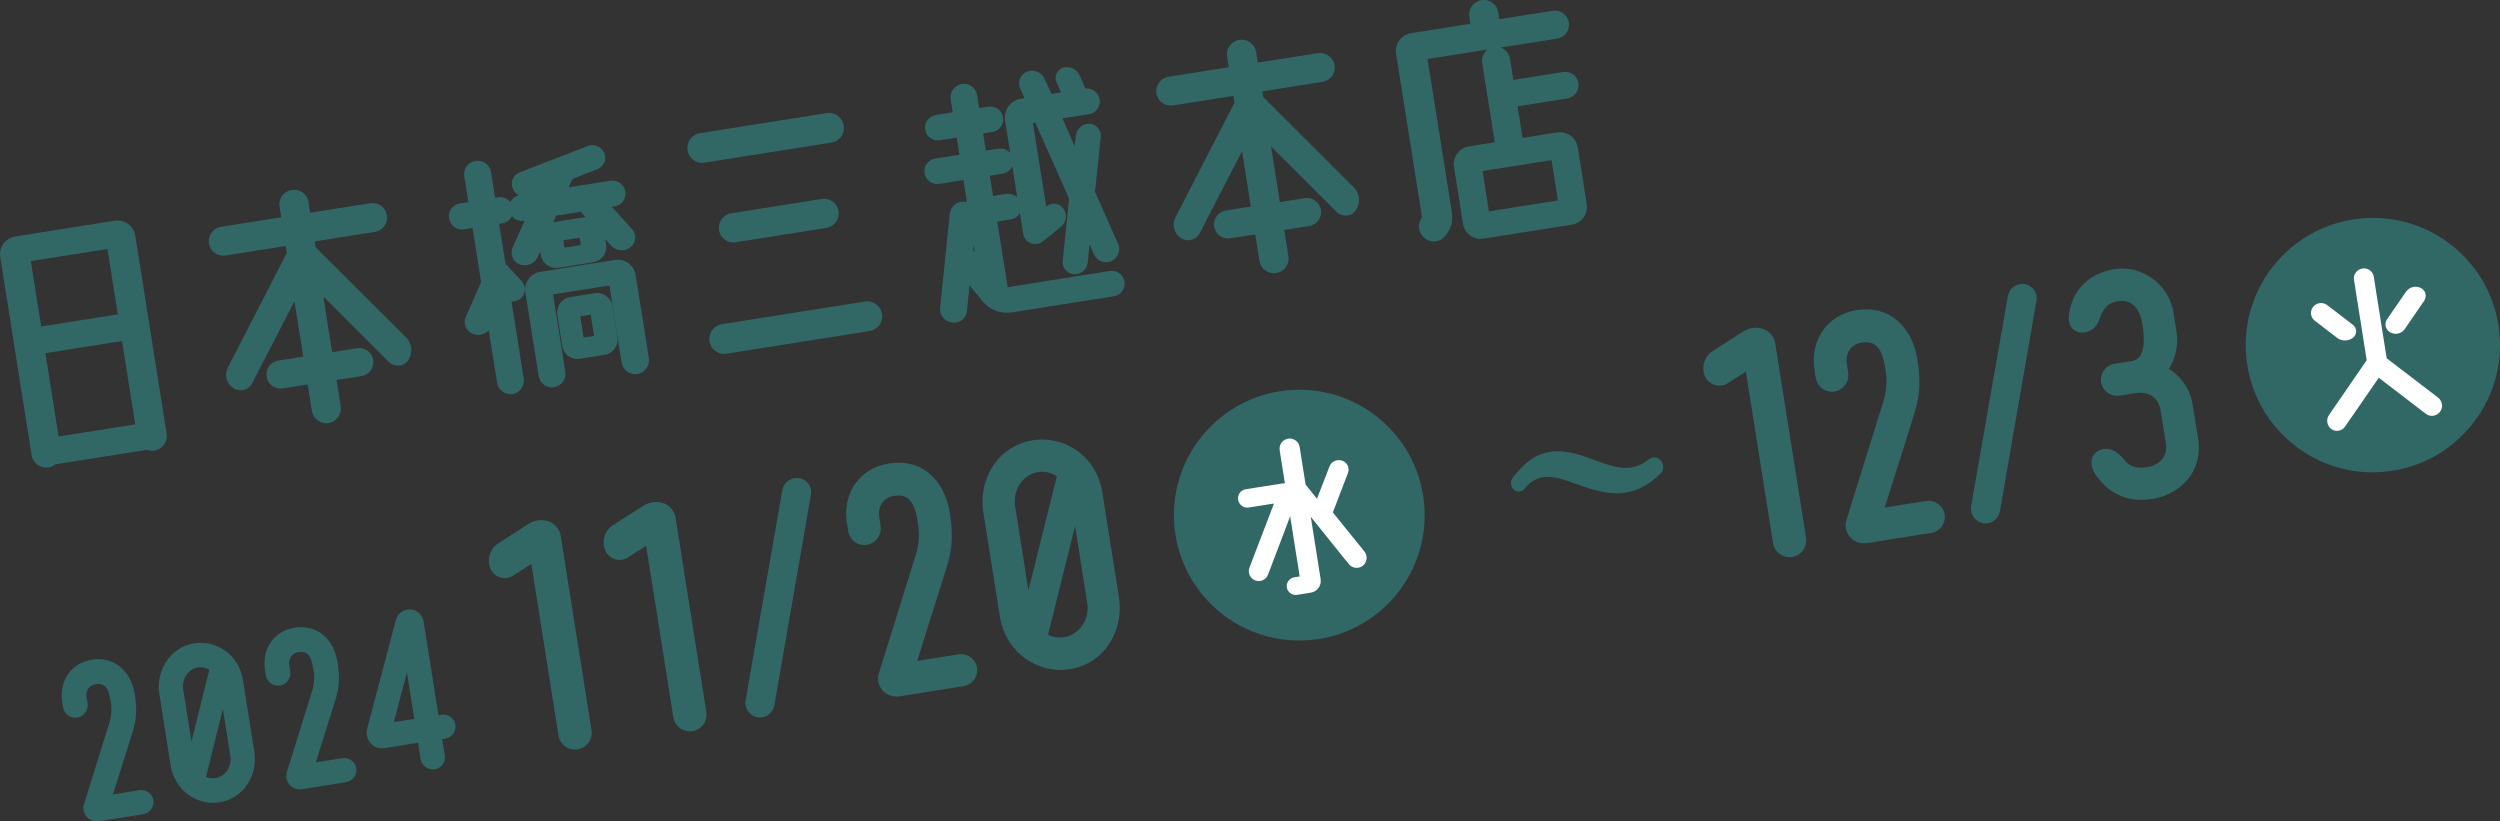 <?xml version="1.0" encoding="UTF-8"?>
<svg id="_レイヤー_2" data-name="レイヤー 2" xmlns="http://www.w3.org/2000/svg" width="350.34" height="115.12" viewBox="0 0 350.34 115.12">
  <rect x="0" y="0" width="350.34" height="115.12" fill="#333333" stroke="none"/>
  <defs>
    <style>
      .cls-1 {
        fill: #316866;
      }

      .cls-1, .cls-2 {
        stroke-width: 0px;
      }

      .cls-2 {
        fill: #fff;
      }
    </style>
  </defs>
  <g id="_本文" data-name="本文">
    <g>
      <g>
        <g>
          <g>
            <path class="cls-1" d="m76.63,73.5c.76.26,1.33.89,1.45,1.63l4.32,27.27c.16.99-.54,1.95-1.53,2.11-.99.16-1.95-.54-2.11-1.53l-3.93-24.79-3.15,2.02c-.88.61-2.04.24-2.48-.71-.47-1.07-.07-2.32.89-2.94l4.31-2.76c.66-.4,1.48-.53,2.24-.31Z"/>
            <path class="cls-1" d="m80.58,105.04c-1.13,0-2.13-.82-2.31-1.97l-3.81-24.04-2.51,1.61c-.51.35-1.16.46-1.77.3-.63-.17-1.16-.61-1.44-1.22-.56-1.29-.1-2.82,1.07-3.57l4.31-2.76c.81-.49,1.77-.63,2.65-.37h.02c.95.33,1.63,1.11,1.78,2.04l4.32,27.27c.1.61-.05,1.23-.42,1.74-.37.51-.91.84-1.52.94-.12.02-.25.03-.37.03Zm-5.37-27.68l4.05,25.55c.11.72.81,1.23,1.53,1.11.35-.06.66-.25.87-.54.21-.29.3-.65.25-.99l-4.32-27.27c-.09-.55-.52-1.03-1.1-1.24-.6-.17-1.28-.07-1.83.26l-4.3,2.75c-.76.49-1.06,1.49-.7,2.32.15.32.44.57.79.66.33.09.67.03.95-.17l3.81-2.45Z"/>
          </g>
          <g>
            <path class="cls-1" d="m92.72,70.95c.76.26,1.33.89,1.45,1.63l4.32,27.27c.16.99-.54,1.95-1.53,2.11-.99.16-1.95-.54-2.11-1.53l-3.93-24.79-3.15,2.02c-.88.61-2.04.24-2.48-.71-.46-1.07-.07-2.32.89-2.94l4.31-2.76c.66-.4,1.48-.53,2.24-.31Z"/>
            <path class="cls-1" d="m96.67,102.49c-1.13,0-2.13-.82-2.31-1.97l-3.81-24.04-2.51,1.61c-.51.35-1.16.46-1.77.3-.63-.17-1.16-.61-1.44-1.22-.56-1.29-.1-2.82,1.07-3.57l4.31-2.76c.79-.49,1.78-.62,2.65-.37h.02c.95.33,1.63,1.11,1.78,2.04l4.32,27.27c.1.61-.05,1.23-.42,1.74-.37.51-.91.84-1.52.94-.12.02-.25.03-.37.03Zm-5.37-27.68l4.05,25.55c.11.72.83,1.23,1.53,1.11.35-.06.66-.25.87-.54s.3-.65.24-.99l-4.32-27.27c-.09-.55-.52-1.03-1.1-1.24-.6-.17-1.28-.07-1.83.26l-4.3,2.75c-.76.49-1.06,1.49-.7,2.32.15.32.44.57.79.66.33.09.67.03.95-.17l3.81-2.45Z"/>
          </g>
          <g>
            <path class="cls-1" d="m108.02,98.77c-.17.83-.97,1.38-1.79,1.26-.83-.16-1.38-.97-1.26-1.79l5.16-29.5c.17-.83.93-1.38,1.79-1.26.83.16,1.38.97,1.22,1.8l-5.12,29.49Z"/>
            <path class="cls-1" d="m106.47,100.55c-.1,0-.21,0-.31-.02-1.12-.22-1.84-1.26-1.68-2.36l5.16-29.51c.22-1.11,1.22-1.82,2.35-1.67.56.11,1.02.42,1.33.86.31.45.42.99.31,1.53l-5.12,29.49c-.2.99-1.06,1.68-2.04,1.68Zm5.2-32.58c-.51,0-.95.35-1.05.88l-5.15,29.48c-.08.55.3,1.1.86,1.22.52.08,1.09-.3,1.2-.86l5.11-29.48c.05-.28,0-.55-.16-.78-.16-.23-.39-.39-.67-.44-.05,0-.1-.01-.15-.01Z"/>
          </g>
          <g>
            <path class="cls-1" d="m129.07,72.82c-.55-3.77-2.42-4.06-3.83-3.84-1.36.22-2.88,1.35-2.51,3.7l.17,1.07c.16.99-.5,1.9-1.49,2.1-.99.16-1.91-.54-2.06-1.54l-.17-1.07c-.63-4.01,1.74-7.22,5.46-7.81,4.42-.7,7.31,2.27,7.98,6.53.67,4.26-.1,6.07-.47,7.49l-4.34,13.78,6.57-1.04c.95-.15,1.85.47,2.04,1.41.16.99-.5,1.9-1.5,2.06l-9.01,1.43c-1.53.24-2.73-1.18-2.28-2.6l5.11-16.4c.82-2.59.45-4.35.31-5.26Z"/>
            <path class="cls-1" d="m125.59,97.61c-.74,0-1.44-.31-1.93-.88-.57-.67-.76-1.56-.49-2.4l5.11-16.4c.74-2.32.48-3.91.32-4.86l-.03-.17c-.23-1.53-.69-2.57-1.38-3.08-.48-.35-1.09-.46-1.87-.34-1.16.18-2.41,1.11-2.09,3.13l.17,1.07c.2,1.24-.63,2.42-1.88,2.67-1.27.2-2.46-.67-2.66-1.95l-.17-1.07c-.67-4.21,1.8-7.74,5.87-8.38,2.25-.36,4.26.17,5.8,1.52,1.44,1.26,2.39,3.13,2.75,5.42.61,3.86.07,5.78-.33,7.18-.05.18-.1.35-.14.51l-4.11,13.03,5.77-.91c1.22-.2,2.37.6,2.61,1.81.2,1.29-.63,2.45-1.91,2.65l-9.01,1.43c-.14.02-.28.03-.42.03Zm3.98-24.87l.03.16c.16.97.45,2.77-.35,5.32l-5.11,16.4c-.16.51-.05,1.05.29,1.45.36.41.87.6,1.43.51l9.01-1.43c.72-.11,1.19-.77,1.08-1.49-.13-.66-.78-1.11-1.47-1l-7.37,1.17,4.58-14.55c.04-.15.09-.32.14-.51.37-1.31.89-3.11.31-6.75-.33-2.06-1.16-3.73-2.42-4.83-1.32-1.15-3.04-1.6-4.99-1.29-3.5.55-5.62,3.6-5.04,7.24l.17,1.07c.12.73.79,1.23,1.49,1.12.71-.14,1.19-.82,1.07-1.53l-.17-1.07c-.4-2.55,1.23-4.01,2.92-4.27,1.06-.17,1.91,0,2.62.52.92.67,1.52,1.93,1.78,3.74Z"/>
          </g>
          <g>
            <path class="cls-1" d="m144.84,62.19c4.05-.64,8.38,2.06,9.15,6.94l2.33,14.71c.67,4.26-1.88,8.73-6.55,9.47-4.05.64-8.38-2.1-9.15-6.98l-2.33-14.71c-.67-4.21,1.89-8.69,6.56-9.43Zm.55,3.47c-2.4.38-4.05,2.8-3.63,5.4l2.25,14.17,4.66-18.7c-.92-.7-2.08-1.07-3.27-.88Zm3.82,24.13c2.4-.38,4.05-2.8,3.63-5.4l-2.09-13.18-4.48,17.99c.89.54,1.9.76,2.93.59Z"/>
            <path class="cls-1" d="m148.65,93.89c-3.73,0-7.76-2.63-8.53-7.49l-2.33-14.71c-.35-2.2.14-4.52,1.35-6.37,1.29-1.97,3.29-3.26,5.62-3.63h0c4.11-.65,8.86,1.92,9.72,7.35l2.33,14.71c.68,4.29-1.74,9.21-6.96,10.04-.39.06-.79.09-1.2.09Zm-3.73-31.21h0c-2.05.32-3.8,1.46-4.94,3.19-1.07,1.64-1.51,3.7-1.2,5.66l2.33,14.71c.76,4.78,5.05,7.12,8.58,6.56,4.61-.73,6.73-5.1,6.13-8.9l-2.33-14.71c-.76-4.81-4.95-7.1-8.58-6.52Zm3.63,27.66c-.87,0-1.73-.24-2.52-.72l-.32-.19,5.16-20.74,2.47,15.61c.45,2.87-1.36,5.55-4.05,5.98h0c-.25.04-.5.06-.75.06Zm-1.69-1.4c.72.35,1.5.48,2.28.35,2.14-.34,3.59-2.51,3.22-4.83l-1.7-10.75-3.79,15.23Zm-2.97-1.2l-2.63-16.6c-.22-1.38.08-2.76.84-3.89.77-1.14,1.91-1.88,3.21-2.08,1.27-.2,2.57.15,3.66.98l.26.2-5.34,21.4Zm1.58-21.59c-1.02.16-1.92.75-2.53,1.65-.62.92-.86,2.05-.68,3.18l1.86,11.75,3.99-15.98c-.81-.53-1.73-.74-2.63-.6h0Z"/>
          </g>
        </g>
        <g>
          <circle class="cls-1" cx="182.08" cy="72.19" r="17.57"/>
          <g>
            <path class="cls-2" d="m191,77.45c.38.5.3,1.21-.2,1.62-.47.4-1.21.33-1.61-.17l-5.92-7.36,1.53,9.66c.12.76-.41,1.49-1.17,1.61l-1.94.31c-.52.08-1.04-.29-1.13-.84-.08-.52.29-1.04.82-1.12l1.02-.16-1.52-9.61-3.45,9.08c-.23.57-.88.86-1.48.64-.57-.23-.86-.88-.64-1.48l3.59-9.37-3.98.63c-.58.09-1.1-.31-1.18-.86-.09-.58.28-1.12.85-1.21l5.13-.81c.21-.03.43-.01.62.04l-.79-4.97c-.1-.65.34-1.23.97-1.33.63-.1,1.23.32,1.33.97l.85,5.34,1.9,2.36,1.88-4.89c.2-.6.85-.91,1.47-.72.57.18.88.8.67,1.37l-2.1,5.51c-.04.06-.06.12-.08.17l4.54,5.61Z"/>
            <path class="cls-2" d="m181.55,83.37c-.6,0-1.12-.44-1.22-1.06-.05-.32.03-.64.23-.91.2-.27.48-.45.8-.5l.77-.12-1.33-8.43-3.11,8.2c-.29.72-1.08,1.06-1.81.78-.71-.29-1.06-1.08-.78-1.8l3.43-8.97-3.55.56c-.35.05-.68-.03-.96-.24-.27-.2-.45-.5-.51-.83-.11-.73.35-1.38,1.06-1.49l5.13-.81c.12-.02.24-.02.36-.02l-.73-4.64c-.12-.77.41-1.5,1.18-1.62.37-.06.74.03,1.05.25.31.22.51.55.57.93l.84,5.27,1.59,1.97,1.73-4.48c.24-.72,1.03-1.1,1.78-.86.34.11.62.35.78.67.16.32.18.69.06,1.03l-2.13,5.56,4.45,5.5c.46.62.35,1.48-.24,1.96-.28.23-.64.34-1.01.3-.38-.04-.72-.22-.96-.52l-5.33-6.62,1.38,8.73c.14.9-.47,1.75-1.38,1.89l-1.94.31c-.06.01-.13.01-.19.01Zm-.56-12.96l1.71,10.78-1.27.2c-.18.03-.36.14-.47.3-.12.16-.17.35-.14.54.06.41.46.7.84.63l1.94-.31c.62-.1,1.06-.7.96-1.32l-1.68-10.59,6.5,8.09c.15.19.37.31.62.33.24.02.47-.05.64-.19.39-.31.46-.87.16-1.27l-4.62-5.71.04-.13c.02-.06.04-.13.1-.22l2.09-5.48c.07-.21.06-.43-.04-.63-.1-.2-.27-.35-.48-.41-.49-.16-1,.09-1.16.56l-2.04,5.3-2.22-2.74-.86-5.41c-.04-.25-.17-.46-.37-.6-.2-.14-.44-.2-.68-.16-.51.08-.84.54-.76,1.05l.85,5.35-.37-.09c-.18-.05-.36-.06-.52-.03l-5.13.81c-.43.07-.72.47-.65.92.03.2.14.38.31.51.17.13.38.18.59.14l4.41-.7-3.74,9.77c-.18.47.04.98.5,1.16.46.18.97-.04,1.16-.5l3.78-9.95Z"/>
          </g>
        </g>
        <g>
          <g>
            <circle class="cls-1" cx="332.52" cy="48.37" r="17.57"/>
            <path class="cls-1" d="m332.48,66.19c-3.73,0-7.36-1.17-10.43-3.41-3.85-2.8-6.38-6.93-7.12-11.63-.75-4.7.39-9.41,3.18-13.26,2.8-3.85,6.93-6.38,11.63-7.13,4.7-.74,9.41.39,13.26,3.18,3.85,2.8,6.38,6.93,7.12,11.63,1.54,9.7-5.11,18.85-14.81,20.39-.94.15-1.89.22-2.83.22Zm.08-35.14c-.91,0-1.83.07-2.75.22-4.57.72-8.58,3.18-11.3,6.93-2.72,3.74-3.82,8.32-3.09,12.89.72,4.57,3.18,8.58,6.92,11.3,3.74,2.72,8.32,3.82,12.89,3.09,9.43-1.49,15.89-10.38,14.4-19.81-.72-4.57-3.18-8.58-6.92-11.3-2.99-2.17-6.52-3.31-10.14-3.31Z"/>
          </g>
          <g>
            <path class="cls-2" d="m329.58,47.15c-.58.41-1.35.43-1.9,0l-3.12-2.4c-.52-.37-.6-1.11-.2-1.61.4-.49,1.12-.58,1.63-.18l3.57,2.73c.49.38.49,1.08.01,1.45Zm2.81-8.33l1.82,11.52,7.27,5.56c.52.4.64,1.13.24,1.65-.4.52-1.13.64-1.63.23l-6.81-5.2-4.89,7.08c-.35.51-1.06.62-1.54.27-.52-.37-.63-1.11-.28-1.62l5.34-7.77-1.8-11.36c-.1-.63.34-1.21.97-1.31.63-.1,1.21.32,1.3.95Zm7.11,3.22l-2.68,3.91c-.37.54-1.12.74-1.7.43-.56-.29-.75-.98-.4-1.49l2.66-3.86c.4-.55,1.11-.77,1.72-.46.58.26.77.95.39,1.47Z"/>
            <path class="cls-2" d="m327.49,60.38c-.28,0-.56-.09-.78-.25-.62-.45-.77-1.33-.34-1.96l5.29-7.69-1.78-11.26c-.06-.37.03-.74.26-1.04.22-.3.55-.49.92-.55.78-.12,1.47.39,1.59,1.16l1.81,11.42,7.19,5.5c.63.49.76,1.39.28,2-.24.31-.6.52-.99.56-.37.04-.72-.06-1-.29l-6.59-5.04-4.74,6.86c-.21.3-.52.5-.88.56-.08.01-.15.02-.23.02Zm3.78-22.28s-.1,0-.15.01c-.24.04-.45.17-.6.36-.14.19-.2.43-.17.66l1.81,11.46-5.4,7.85c-.28.4-.17.99.22,1.27.18.13.42.18.63.14.23-.04.42-.16.55-.35l5.04-7.3,7.02,5.36c.18.15.41.21.63.19.25-.03.49-.16.65-.37.31-.41.23-.98-.19-1.3l-7.35-5.62-1.84-11.62c-.07-.44-.44-.75-.87-.75Zm-2.67,9.61c-.39,0-.77-.12-1.08-.36l-3.12-2.4c-.3-.22-.49-.54-.54-.92-.05-.37.06-.75.3-1.04.49-.6,1.36-.7,1.98-.22l3.57,2.73c.3.23.47.57.47.93s-.17.69-.45.91h0c-.34.25-.73.37-1.12.37Zm-3.35-4.75c-.26,0-.52.12-.71.34-.15.19-.22.42-.19.66.03.24.15.44.34.58l3.12,2.41c.45.35,1.11.34,1.6,0,.16-.13.25-.31.25-.51s-.1-.4-.27-.54l-3.57-2.73c-.18-.14-.38-.2-.58-.2Zm10.46,3.81c-.24,0-.49-.06-.71-.17-.33-.17-.58-.48-.67-.84-.09-.35-.02-.72.18-1.02l2.66-3.86c.49-.67,1.34-.89,2.04-.54.34.15.59.44.68.8.09.35.02.73-.2,1.04l-2.68,3.91c-.3.44-.8.69-1.31.69Zm2.81-6.09c-.36,0-.71.18-.94.49l-2.66,3.85c-.12.18-.16.4-.11.61.06.22.21.41.41.52.47.25,1.08.1,1.38-.35l2.68-3.92c.13-.18.18-.41.12-.62-.06-.21-.21-.38-.41-.47-.15-.08-.32-.11-.48-.11Z"/>
          </g>
        </g>
        <g>
          <g>
            <path class="cls-1" d="m246.83,46.54c.76.26,1.33.89,1.45,1.63l4.32,27.27c.16.99-.54,1.95-1.53,2.11-.99.16-1.95-.54-2.11-1.53l-3.93-24.79-3.15,2.02c-.88.61-2.04.24-2.48-.71-.47-1.07-.07-2.32.89-2.94l4.31-2.76c.66-.4,1.48-.53,2.24-.31Z"/>
            <path class="cls-1" d="m250.78,78.08c-1.13,0-2.13-.82-2.31-1.97l-3.81-24.04-2.51,1.61c-.51.35-1.16.46-1.77.3-.63-.17-1.16-.61-1.44-1.22-.56-1.29-.1-2.82,1.07-3.57l4.31-2.76c.81-.49,1.77-.63,2.65-.37h.02c.95.33,1.63,1.11,1.78,2.04l4.32,27.27c.1.61-.05,1.23-.42,1.74-.37.51-.91.84-1.52.94-.12.02-.25.03-.37.03Zm-5.37-27.68l4.05,25.55c.11.72.81,1.23,1.53,1.11.35-.06.66-.25.87-.54.21-.29.3-.65.25-.99l-4.32-27.27c-.09-.55-.52-1.03-1.1-1.24-.6-.17-1.28-.07-1.83.26l-4.3,2.75c-.76.49-1.06,1.49-.7,2.32.15.32.44.57.79.66.33.09.67.03.95-.17l3.81-2.45Z"/>
          </g>
          <g>
            <path class="cls-1" d="m264.65,51.34c-.55-3.77-2.42-4.06-3.83-3.84-1.36.22-2.88,1.35-2.51,3.7l.17,1.07c.16.99-.5,1.9-1.49,2.1-.99.16-1.91-.54-2.07-1.54l-.17-1.07c-.63-4.01,1.74-7.22,5.46-7.81,4.42-.7,7.31,2.27,7.98,6.53s-.1,6.07-.47,7.49l-4.34,13.78,6.57-1.04c.95-.15,1.85.47,2.05,1.41.16.99-.5,1.9-1.5,2.06l-9.01,1.43c-1.53.24-2.73-1.18-2.28-2.6l5.11-16.4c.82-2.59.45-4.35.31-5.26Z"/>
            <path class="cls-1" d="m261.17,76.13c-.74,0-1.44-.31-1.92-.88-.57-.67-.76-1.56-.49-2.4l5.11-16.4c.74-2.32.48-3.91.32-4.86l-.03-.17c-.23-1.53-.69-2.57-1.38-3.08-.48-.35-1.09-.46-1.87-.34-1.16.18-2.41,1.11-2.09,3.13l.17,1.07c.2,1.24-.63,2.42-1.88,2.67-1.27.2-2.46-.67-2.66-1.95l-.17-1.07c-.32-2.05.09-4.02,1.18-5.56,1.08-1.51,2.74-2.52,4.69-2.83,2.25-.36,4.25.17,5.8,1.52,1.44,1.26,2.39,3.13,2.75,5.42.61,3.86.06,5.78-.33,7.18-.05.18-.1.35-.14.51l-4.11,13.03,5.77-.91c1.22-.19,2.37.6,2.62,1.81.1.63-.04,1.24-.4,1.74-.36.49-.89.82-1.51.92l-9.01,1.43c-.14.02-.28.03-.42.03Zm3.98-24.87l.03.16c.16.97.45,2.77-.35,5.32l-5.11,16.4c-.16.51-.05,1.05.29,1.45.36.41.88.6,1.43.51l9.01-1.43c.35-.06.65-.24.85-.52.2-.28.28-.62.23-.97-.13-.66-.78-1.11-1.47-1l-7.37,1.17,4.58-14.55c.04-.15.09-.32.14-.51.37-1.31.88-3.11.31-6.75-.33-2.06-1.16-3.73-2.42-4.83-1.32-1.15-3.04-1.6-4.99-1.29-1.68.27-3.11,1.13-4.03,2.42-.93,1.32-1.29,3.03-1.01,4.82l.17,1.07c.12.73.79,1.23,1.49,1.12.71-.14,1.19-.82,1.07-1.53l-.17-1.07c-.4-2.55,1.23-4.01,2.92-4.27,1.06-.17,1.91,0,2.62.52.92.67,1.52,1.93,1.78,3.74Z"/>
          </g>
          <g>
            <path class="cls-1" d="m279.77,71.57c-.17.83-.97,1.38-1.79,1.26-.83-.16-1.38-.97-1.26-1.79l5.16-29.49c.17-.83.93-1.38,1.79-1.26.83.16,1.38.97,1.22,1.8l-5.11,29.49Z"/>
            <path class="cls-1" d="m278.21,73.35c-.1,0-.21,0-.31-.02-1.12-.22-1.84-1.26-1.68-2.36l5.16-29.51c.22-1.11,1.23-1.82,2.35-1.67,1.13.22,1.86,1.29,1.64,2.39l-5.11,29.49c-.2.99-1.06,1.68-2.04,1.68Zm5.2-32.58c-.51,0-.95.35-1.05.88l-5.15,29.48c-.08.55.3,1.1.86,1.22.54.08,1.09-.3,1.2-.86l5.11-29.48c.11-.57-.26-1.11-.82-1.22-.05,0-.1-.01-.15-.01Z"/>
          </g>
          <g>
            <path class="cls-1" d="m301.54,69.43c-4.79.76-6.91-2.42-7.45-3.14-.5-.73-.93-2.14.25-2.71,1.38-.64,2.41.51,3.04,1.3.47.56,1.45,1.42,3.56,1.09,2.11-.33,3.38-1.89,3.08-3.83l-.77-4.83c-.14-.87-1.05-3.18-4.07-2.7l-2.23.35c-.95.15-1.86-.51-2.01-1.46-.15-.95.51-1.86,1.46-2.01l2.4-.38c2.52-.4,2.24-3.79,1.94-5.69-.39-2.44-1.7-4.05-4.06-3.68-1.69.27-2.41,1.36-2.91,2.79-.49,1.43-1.52,1.64-2.12,1.61-.34-.03-1.41-.33-1.22-1.84.39-3.45,2.8-5.57,6.03-6.08,3.18-.5,7,1.69,7.64,5.7l.43,2.69c.37,2.31-.5,4.32-1.33,5.25,1.15.54,3.15,2.21,3.57,4.9l.77,4.83c.75,4.71-2.82,7.35-6,7.85Z"/>
            <path class="cls-1" d="m300.1,70.05c-2.56,0-4.69-1.13-6.33-3.37l-.07-.09c-.41-.6-.76-1.51-.54-2.32.13-.5.47-.9.97-1.14,1.82-.85,3.15.81,3.65,1.43.69.83,1.71,1.13,3.09.91,1.85-.29,2.92-1.6,2.66-3.26l-.77-4.83c-.02-.11-.47-2.77-3.5-2.29l-2.23.35c-.59.09-1.19-.05-1.68-.41-.49-.36-.81-.88-.91-1.47-.19-1.23.65-2.39,1.88-2.58l2.4-.38c.56-.09,1.34-.38,1.61-1.88.15-.83.12-1.89-.09-3.24-.18-1.15-.58-2.06-1.15-2.62-.59-.58-1.37-.8-2.34-.65-1.46.23-2.06,1.15-2.51,2.46-.65,1.9-2.17,1.97-2.62,1.94-.39-.03-.93-.23-1.29-.68-.35-.44-.49-1.02-.4-1.72.39-3.5,2.8-5.94,6.44-6.51,3.41-.54,7.52,1.79,8.21,6.11l.43,2.69c.32,2.05-.26,3.97-1.07,5.17,1.23.77,2.91,2.42,3.32,4.98l.77,4.84c.75,4.75-2.66,7.83-6.41,8.43h0c-.52.08-1.03.12-1.52.12Zm-4.95-6.16c-.19,0-.39.04-.6.14-.24.11-.38.27-.43.49-.12.45.12,1.08.39,1.48l.06.08c.64.87,2.59,3.53,6.89,2.85h0c2.64-.42,6.31-2.7,5.58-7.28l-.77-4.84c-.4-2.54-2.33-4.07-3.29-4.52l-.6-.28.44-.5c.62-.7,1.58-2.52,1.21-4.84l-.43-2.69c-.59-3.73-4.13-5.74-7.06-5.28-3.17.5-5.27,2.61-5.61,5.64-.05.43,0,.76.19.98.22.27.57.31.58.31.51.03,1.22-.17,1.6-1.27.47-1.36,1.22-2.79,3.3-3.12,1.27-.2,2.38.12,3.2.92.73.72,1.21,1.79,1.43,3.17.23,1.46.26,2.63.09,3.57-.36,1.96-1.52,2.54-2.44,2.68l-2.4.38c-.67.11-1.15.77-1.04,1.44.05.33.23.62.5.82.28.2.61.28.93.23l2.23-.35c3.19-.51,4.44,1.82,4.64,3.12l.77,4.84c.35,2.21-1.09,4.02-3.49,4.41-1.73.27-3.09-.15-4.02-1.26-.63-.78-1.2-1.31-1.85-1.31Z"/>
          </g>
        </g>
        <g>
          <path class="cls-1" d="m222.52,64.4c2.68.89,5.79,2.6,8.71.15.41-.32.97-.28,1.34.17.37.45.35,1.13-.06,1.49-1.65,1.62-3.23,2.33-4.76,2.58-2.15.34-4.16-.32-5.9-.89-2.91-.98-5.96-2.61-8.4.44-.29.34-.78.42-1.13.09-.35-.33-.44-.9-.16-1.29,2.32-2.99,4.74-4.86,10.37-2.74Z"/>
          <path class="cls-1" d="m226.52,69.13c-1.72,0-3.32-.52-4.76-.99-.35-.12-.7-.24-1.05-.37-2.59-.94-5.04-1.82-7.08.73-.2.23-.47.38-.75.39-.27.02-.54-.08-.74-.27-.45-.42-.54-1.15-.19-1.62,2.6-3.35,5.17-4.89,10.65-2.83.38.12.76.27,1.15.41,2.42.88,4.91,1.8,7.31-.22.55-.42,1.26-.33,1.69.2.46.56.42,1.39-.09,1.84-1.52,1.49-3.12,2.36-4.89,2.64-.43.07-.85.1-1.26.1Zm-9.65-2.81c1.31,0,2.68.49,4.02.98.35.13.69.25,1.04.37,1.73.57,3.69,1.21,5.78.88,1.66-.26,3.17-1.08,4.62-2.51.31-.28.33-.8.04-1.16-.27-.33-.67-.38-.99-.13-2.61,2.2-5.37,1.19-7.8.3-.39-.14-.77-.28-1.14-.41h0c-5.22-1.97-7.57-.58-10.08,2.66-.19.26-.13.7.13.95.11.1.22.15.37.14.15,0,.29-.09.4-.21,1.11-1.39,2.34-1.86,3.62-1.86Z"/>
        </g>
        <g>
          <g>
            <path class="cls-1" d="m15.98,98.01c-.38-2.58-1.66-2.78-2.62-2.63-.93.15-1.97.92-1.71,2.53l.12.73c.11.68-.34,1.3-1.02,1.44-.68.11-1.3-.37-1.41-1.05l-.12-.73c-.43-2.74,1.19-4.94,3.73-5.34,3.02-.48,5,1.55,5.46,4.47.46,2.91-.07,4.15-.32,5.12l-2.97,9.42,4.49-.71c.65-.1,1.27.32,1.4.97.11.68-.34,1.3-1.02,1.41l-6.16.98c-1.05.17-1.87-.81-1.56-1.78l3.5-11.21c.56-1.77.31-2.97.21-3.6Z"/>
            <path class="cls-1" d="m13.59,115.12c-.55,0-1.07-.23-1.44-.66-.43-.5-.57-1.17-.37-1.79l3.5-11.21c.49-1.55.32-2.61.22-3.25l-.02-.13c-.15-1-.45-1.68-.88-2-.3-.22-.67-.28-1.16-.21-.26.04-1.56.33-1.3,1.96l.12.73c.15.93-.47,1.82-1.41,2-.48.08-.94-.04-1.32-.32-.37-.28-.61-.68-.69-1.14l-.12-.73c-.23-1.44.07-2.83.83-3.92.76-1.07,1.94-1.78,3.31-2,3.07-.49,5.49,1.48,6.03,4.88.42,2.67.04,4-.23,4.98l-.1.35-2.73,8.67,3.69-.59c.92-.15,1.78.45,1.97,1.36.08.48-.03.94-.3,1.31-.27.37-.67.62-1.13.69l-6.16.98c-.1.02-.21.02-.31.02Zm2.88-17.19l.02.11c.11.68.31,1.93-.25,3.71l-3.5,11.21c-.09.3-.03.61.17.84.21.24.51.35.83.3l6.16-.98c.2-.03.37-.13.48-.29.11-.16.16-.35.13-.55-.07-.36-.45-.61-.83-.55l-5.29.84,3.31-10.54c.25-.88.59-2.09.21-4.55-.36-2.28-1.84-4.53-4.89-4.05-1.11.18-2.05.74-2.65,1.59-.62.87-.85,2-.66,3.18l.12.73c.03.2.14.38.3.5.16.12.35.17.54.14.4-.08.67-.45.6-.86l-.12-.73c-.29-1.85.9-2.91,2.13-3.1.75-.12,1.4.01,1.91.39.66.49,1.09,1.38,1.28,2.66Z"/>
          </g>
          <g>
            <path class="cls-1" d="m27.3,90.66c2.77-.44,5.73,1.41,6.26,4.74l1.59,10.06c.46,2.91-1.29,5.97-4.48,6.47-2.77.44-5.73-1.44-6.26-4.77l-1.59-10.06c-.46-2.88,1.29-5.94,4.48-6.45Zm.38,2.37c-1.64.26-2.77,1.92-2.48,3.7l1.54,9.69,3.19-12.79c-.63-.48-1.42-.73-2.24-.6Zm2.61,16.5c1.64-.26,2.77-1.92,2.49-3.7l-1.43-9.01-3.06,12.3c.61.37,1.3.52,2,.41Z"/>
            <path class="cls-1" d="m29.87,112.5c-1.22,0-2.45-.39-3.47-1.13-1.34-.96-2.22-2.43-2.49-4.13l-1.59-10.06c-.46-2.93,1.28-6.44,4.9-7.02h0c2.87-.46,6.22,1.35,6.83,5.16l1.59,10.06c.25,1.56-.1,3.19-.94,4.49-.91,1.39-2.31,2.3-3.95,2.56-.29.05-.58.07-.87.07Zm-2.5-21.35c-3.01.48-4.46,3.42-4.07,5.87l1.59,10.06c.23,1.43.97,2.67,2.09,3.47,1.05.76,2.36,1.08,3.6.88,1.36-.22,2.52-.97,3.27-2.11.71-1.09,1-2.47.79-3.79l-1.59-10.06c-.51-3.19-3.29-4.71-5.68-4.33h0Zm2.46,18.92c-.63,0-1.24-.17-1.81-.51l-.32-.19,3.75-15.05,1.81,11.44c.32,2.05-.98,3.96-2.9,4.27h0c-.18.03-.36.04-.53.04Zm-.97-1.2c.43.19.89.25,1.35.17,1.38-.22,2.31-1.62,2.07-3.12l-1.04-6.58-2.37,9.53Zm-2.25.06l-1.92-12.12c-.16-.98.06-1.97.6-2.78.55-.81,1.37-1.34,2.3-1.49h0c.91-.15,1.85.1,2.62.7l.26.2-3.86,15.49Zm1.14-15.4c-.66.1-1.23.48-1.63,1.06-.4.6-.56,1.33-.44,2.06l1.15,7.27,2.51-10.06c-.49-.29-1.05-.41-1.59-.32h0Z"/>
          </g>
          <g>
            <path class="cls-1" d="m44.4,93.51c-.38-2.58-1.66-2.78-2.62-2.63-.93.15-1.97.92-1.71,2.53l.12.73c.11.68-.34,1.3-1.02,1.44-.68.11-1.3-.37-1.41-1.05l-.12-.73c-.43-2.74,1.19-4.94,3.73-5.34,3.02-.48,5,1.56,5.46,4.47.46,2.91-.07,4.15-.32,5.12l-2.97,9.42,4.49-.71c.65-.1,1.27.32,1.4.97.11.68-.34,1.3-1.02,1.41l-6.16.98c-1.05.17-1.87-.81-1.56-1.78l3.5-11.21c.56-1.77.31-2.97.21-3.6Z"/>
            <path class="cls-1" d="m42.02,110.62c-.55,0-1.07-.23-1.44-.66-.43-.5-.56-1.17-.37-1.79l3.49-11.21c.49-1.56.32-2.62.21-3.25l-.02-.12c-.15-1-.45-1.68-.88-2-.3-.22-.67-.28-1.16-.21-.26.04-1.56.33-1.3,1.96l.12.73c.15.93-.47,1.82-1.41,2-.96.15-1.85-.5-2-1.46l-.12-.73c-.23-1.44.07-2.83.83-3.92.76-1.07,1.94-1.78,3.31-2,3.07-.49,5.49,1.48,6.03,4.88.42,2.67.04,4-.23,4.98l-.1.35-2.73,8.67,3.7-.59c.92-.15,1.78.45,1.97,1.36.16.98-.48,1.85-1.43,2l-6.16.98c-.1.02-.21.02-.31.02Zm2.88-17.19l.02.11c.11.68.32,1.93-.25,3.72l-3.49,11.21c-.09.3-.03.61.17.84.21.24.51.35.83.3l6.16-.98c.4-.06.67-.43.61-.84-.07-.36-.45-.61-.83-.55l-5.29.84,3.31-10.54c.25-.88.59-2.09.21-4.55-.36-2.27-1.83-4.53-4.89-4.05-1.11.18-2.05.74-2.65,1.59-.62.87-.85,2-.66,3.18l.12.73c.06.41.44.7.84.64.4-.08.67-.45.6-.86l-.12-.73c-.29-1.85.9-2.91,2.13-3.1.76-.12,1.4.01,1.91.39.66.49,1.09,1.38,1.28,2.66Z"/>
          </g>
          <g>
            <path class="cls-1" d="m63.34,101.63c.1.62-.35,1.24-1,1.35l-.93.15.44,2.8c.1.65-.35,1.27-1,1.37-.68.11-1.3-.34-1.4-.99l-.44-2.8-5.2.82c-1.19.19-2.17-.9-1.86-2.08l4.02-15.24c.42-1.57,2.67-1.46,2.92.15l2.16,13.62.93-.15c.65-.1,1.27.35,1.37,1Zm-8.83.18l4.12-.65-1.49-9.38-2.64,10.04Z"/>
            <path class="cls-1" d="m60.65,107.82c-.36,0-.71-.11-1.01-.32-.37-.27-.62-.66-.69-1.11l-.37-2.3-4.71.75c-.73.12-1.45-.14-1.93-.68-.49-.55-.68-1.3-.49-2.02l4.02-15.24c.25-.94,1.06-1.54,2.03-1.49.96.05,1.71.73,1.86,1.69l2.08,13.13.44-.07c.44-.07.89.04,1.26.31.37.27.61.66.68,1.11.07.43-.05.88-.31,1.24-.27.37-.66.61-1.11.68l-.44.07.37,2.3c.07.45-.04.9-.31,1.26-.27.37-.66.61-1.11.68-.09.01-.19.02-.28.02Zm-1.23-4.88l.52,3.29c.03.18.13.34.28.45.16.11.35.16.55.13.18-.03.34-.13.46-.28.11-.15.16-.34.13-.52l-.52-3.29,1.43-.23c.18-.03.35-.13.46-.28.11-.15.16-.33.13-.49h0c-.03-.18-.13-.34-.28-.46-.15-.11-.33-.16-.52-.13l-1.43.23-2.24-14.11c-.09-.59-.54-.83-.93-.85-.37-.02-.86.17-1.02.75l-4.02,15.23c-.1.4,0,.8.26,1.09.27.29.65.43,1.04.36l5.69-.9Zm-5.59-.51l3.44-13.08,1.94,12.23-5.38.85Zm3.2-8.22l-1.84,6.99,2.87-.46-1.04-6.54Z"/>
          </g>
        </g>
      </g>
      <g>
        <g>
          <path class="cls-1" d="m16.16,31.3c1.14-.18,2.24.62,2.42,1.76l4.4,27.77c.14.91-.48,1.81-1.43,1.96-.32.05-.65-.02-.95-.13l-13.01,2.06c-.21.2-.51.36-.82.41-.95.15-1.81-.48-1.96-1.43L.4,35.93c-.18-1.14.62-2.24,1.8-2.43l13.96-2.21Zm-.79,3.16l-11.48,1.82,1.57,9.9,11.48-1.82-1.57-9.9Zm-9.43,14.71l1.97,12.42,11.48-1.82-1.97-12.42-11.48,1.82Z"/>
          <path class="cls-1" d="m6.48,65.53c-1.02,0-1.89-.72-2.05-1.77L.03,35.99c-.1-.65.06-1.31.46-1.85.4-.54.99-.9,1.65-1l13.96-2.21c.65-.1,1.31.06,1.85.45.54.39.9.97,1,1.62l4.4,27.77c.18,1.14-.6,2.21-1.74,2.39-.32.05-.67.01-1.05-.12l-12.81,2.03c-.27.22-.61.38-.93.43-.12.02-.23.03-.34.03Zm9.74-33.86l-13.96,2.21c-.47.07-.89.33-1.17.71-.28.38-.39.84-.32,1.29l4.4,27.77c.12.74.79,1.23,1.54,1.12.21-.03.45-.15.63-.32l.08-.08,13.22-2.09.09.04c.28.11.55.15.76.11.72-.11,1.23-.82,1.12-1.54l-4.4-27.77c-.07-.45-.32-.86-.7-1.13-.38-.28-.84-.39-1.29-.32Zm-8.63,30.36l-2.08-13.16,12.22-1.94,2.08,13.16-12.22,1.94Zm-1.23-12.54l1.85,11.68,10.74-1.7-1.85-11.68-10.74,1.7Zm-1.21-2.88l-1.68-10.64,12.22-1.94,1.69,10.64-12.22,1.94Zm-.83-10.02l1.45,9.16,10.74-1.7-1.45-9.16-10.74,1.7Z"/>
        </g>
        <g>
          <path class="cls-1" d="m56.64,47.57c.72.7.81,1.81.3,2.66-.49.76-1.52.85-2.19.23l-9.99-9.98,1.47,9.31,3.87-.61c.87-.14,1.69.46,1.83,1.33.14.87-.46,1.69-1.33,1.83l-3.87.61.64,4.06c.14.91-.49,1.78-1.39,1.92s-1.78-.49-1.92-1.39l-.64-4.06-3.87.61c-.87.14-1.69-.46-1.83-1.33-.14-.87.46-1.69,1.33-1.83l3.87-.61-1.47-9.27-6.44,12.46c-.39.83-1.41,1.07-2.13.58-.81-.52-1.06-1.57-.62-2.41l8.32-16.16-.23-1.46-8.79,1.39c-.91.14-1.77-.45-1.91-1.35-.14-.91.49-1.78,1.39-1.92l8.79-1.39-.3-1.89c-.14-.91.49-1.74,1.4-1.88s1.77.45,1.91,1.35l.3,1.89,8.8-1.39c.91-.14,1.77.49,1.92,1.39.14.91-.49,1.74-1.4,1.88l-8.8,1.39.21,1.3,12.77,12.73Z"/>
          <path class="cls-1" d="m45.72,59.31c-.43,0-.85-.14-1.2-.4-.45-.32-.74-.8-.82-1.34l-.58-3.69-3.5.55c-1.07.17-2.09-.56-2.26-1.64-.08-.52.04-1.04.35-1.47.31-.43.77-.71,1.29-.79l3.5-.55-1.23-7.77-5.91,11.45c-.22.47-.65.83-1.16.97-.51.14-1.07.05-1.51-.25-.96-.61-1.28-1.86-.75-2.89l8.26-16.05-.15-.97-8.42,1.33c-.54.09-1.08-.04-1.52-.35-.45-.31-.74-.78-.83-1.32-.18-1.12.59-2.17,1.71-2.35l8.42-1.33-.24-1.52c-.17-1.1.59-2.13,1.71-2.31.54-.09,1.08.04,1.52.35.45.31.74.78.82,1.32l.24,1.52,8.43-1.33c.53-.09,1.08.05,1.52.37.45.32.74.8.82,1.34.17,1.1-.59,2.13-1.71,2.31l-8.43,1.33.13.81,12.68,12.65c.82.8.97,2.11.36,3.12-.29.45-.74.74-1.26.81-.54.07-1.09-.11-1.51-.5l-9.18-9.17,1.23,7.8,3.5-.55c1.06-.17,2.09.56,2.26,1.64.08.52-.04,1.04-.35,1.47-.31.43-.77.71-1.29.79l-3.5.55.58,3.69c.18,1.12-.59,2.17-1.71,2.35-.11.02-.21.03-.32.03Zm-1.99-6.28l.7,4.43c.05.34.24.64.52.85.28.21.62.29.97.24.7-.11,1.19-.79,1.08-1.49l-.7-4.43,4.24-.67c.32-.05.6-.22.8-.49.19-.27.27-.59.22-.91-.11-.67-.74-1.12-1.4-1.02l-4.24.67-1.71-10.82,10.81,10.8c.24.23.57.34.89.3.3-.04.55-.2.71-.46.43-.71.33-1.64-.25-2.19h0s-12.86-12.82-12.86-12.82l-.28-1.79,9.17-1.45c.71-.11,1.2-.76,1.09-1.45-.05-.34-.24-.64-.52-.85-.28-.21-.62-.29-.97-.24l-9.17,1.45-.36-2.26c-.05-.34-.24-.63-.51-.82-.28-.2-.63-.27-.97-.22-.71.11-1.2.76-1.09,1.45l.36,2.26-9.17,1.45c-.7.11-1.19.79-1.08,1.49.05.33.24.63.52.82.28.2.63.27.97.22l9.17-1.45.31,1.95-.06.11-8.32,16.16c-.35.68-.13,1.52.49,1.92.27.18.6.24.9.16.3-.08.55-.29.69-.58l6.97-13.49,1.71,10.77-4.24.67c-.32.05-.6.22-.8.49-.19.27-.27.59-.22.91.11.67.73,1.12,1.4,1.02l4.24-.67Z"/>
        </g>
        <g>
          <path class="cls-1" d="m70.5,37.12l2.34,2.5c.53.56.43,1.47-.14,1.92-.44.31-.99.4-1.46.23l1.79,11.32c.13.83-.43,1.6-1.26,1.74-.83.13-1.6-.43-1.74-1.26l-1.32-8.36-.11.34c-.36.78-1.3,1.22-2.12.9-.81-.28-1.19-1.15-.83-1.93l2.14-4.87s.03-.05.03-.09l-1.27-8.05-1.58.25c-.79.12-1.52-.41-1.65-1.23-.12-.79.41-1.52,1.19-1.64l1.58-.25-.64-4.02c-.12-.79.44-1.57,1.27-1.7.83-.13,1.61.43,1.73,1.22l.64,4.02.79-.12c.79-.12,1.56.4,1.68,1.19.13.83-.44,1.57-1.23,1.69l-.79.12.96,6.07Zm17.8-4.76c.54.6.45,1.55-.21,2.01-.65.51-1.59.41-2.18-.22l-1.67-1.88.33,2.09c.16.99-.51,1.86-1.5,2.02l-4.89.77c-.95.15-1.85-.47-2.01-1.46l-.28-1.74-.84,1.83c-.32.78-1.22,1.2-2.04.93-.77-.28-1.15-1.15-.82-1.89l1.97-4.4-.79.12c-.79.12-1.52-.41-1.64-1.19-.12-.75.41-1.52,1.19-1.64l2.56-.41.45-1-1.94.75c-.72.28-1.5-.04-1.78-.77-.32-.72.05-1.5.77-1.78l9.52-3.69c.68-.27,1.5.05,1.82.76.31.68,0,1.5-.73,1.77l-3.66,1.43-.9,1.96,6.62-1.05c.75-.12,1.49.45,1.61,1.2.12.79-.41,1.52-1.16,1.64l-1.1.17,3.29,3.64Zm-2.04,4.45c1.18-.19,2.28.61,2.47,1.79l1.85,11.67c.13.83-.47,1.65-1.29,1.78-.87.14-1.65-.47-1.78-1.29l-1.77-11.16-8.64,1.37,1.77,11.2c.13.83-.43,1.6-1.26,1.74-.83.13-1.61-.43-1.74-1.26l-1.86-11.71c-.19-1.18.61-2.28,1.79-2.47l10.45-1.66Zm-4.07-6.03c.28-.04.53,0,.74.05l-1.38-1.56-3.86.61-.8,1.83c.15-.06.26-.12.42-.15l4.89-.77Zm1.21,10.68c.99-.16,1.9.51,2.06,1.49l.69,4.38c.15.95-.51,1.86-1.5,2.02l-3.43.54c-.99.16-1.9-.51-2.05-1.45l-.69-4.38c-.16-.99.51-1.9,1.5-2.06l3.43-.54Zm-1.57-6.83l-.28-1.77-3.04.48.28,1.77,3.04-.48Zm1.85,12.72l-.59-3.71-2.21.35.59,3.71,2.21-.35Z"/>
          <path class="cls-1" d="m71.53,55.23c-.4,0-.78-.12-1.11-.36-.41-.3-.68-.74-.76-1.24l-1.16-7.32c-.57.56-1.42.77-2.16.49-.48-.16-.87-.51-1.07-.98-.2-.46-.19-.98.03-1.46l2.09-4.76v-.04s.03-.05.03-.05l-1.2-7.56-1.21.19c-.48.08-.96-.04-1.35-.33-.39-.29-.65-.72-.73-1.22-.08-.48.04-.96.32-1.35.28-.39.7-.65,1.18-.72l1.21-.19-.58-3.65c-.16-1.01.55-1.96,1.58-2.13,1.02-.16,2,.52,2.16,1.53l.58,3.65.42-.07c.68-.11,1.33.16,1.73.65.04-.08.09-.16.14-.24.26-.36.63-.61,1.05-.71-.4-.19-.71-.52-.87-.95-.18-.41-.19-.88,0-1.31.18-.43.54-.78,1-.95l9.52-3.69c.88-.35,1.91.08,2.3.96.19.42.2.91.02,1.34-.18.43-.52.77-.96.94l-3.51,1.37-.55,1.19,5.93-.94c.46-.07.93.05,1.32.35.38.29.64.71.71,1.17.08.48-.04.96-.31,1.35-.28.39-.69.65-1.15.72l-.42.07,2.82,3.13c.33.37.49.87.44,1.36-.05.49-.31.93-.71,1.21-.79.62-1.95.51-2.67-.27l-.83-.93.13.83c.09.58-.05,1.14-.39,1.6-.34.45-.84.75-1.42.84l-4.89.77c-1.16.18-2.25-.61-2.44-1.77l-.08-.51-.32.71c-.39.95-1.52,1.46-2.5,1.13-.48-.17-.86-.54-1.05-1-.19-.46-.19-.95,0-1.4l1.69-3.77-.1.02c-.66.1-1.29-.16-1.69-.64-.26.52-.75.91-1.37,1.01l-.42.07.89,5.59,2.26,2.42c.32.34.48.79.45,1.27-.03.48-.26.92-.63,1.21-.38.27-.82.41-1.24.4l1.71,10.8c.16,1.03-.54,2-1.57,2.17-.1.02-.2.02-.3.02Zm-2.7-11.64l1.57,9.92c.05.3.21.57.46.75.25.18.55.25.85.2.62-.1,1.05-.68.95-1.31l-1.89-11.94.59.21c.35.13.78.06,1.12-.18.19-.15.31-.39.33-.66.02-.26-.07-.51-.25-.7l-2.42-2.59-1.04-6.56,1.16-.18c.6-.1,1.01-.66.92-1.26-.09-.57-.66-.97-1.26-.88l-1.16.18-.7-4.39c-.09-.59-.69-1.01-1.3-.91-.61.1-1.05.68-.96,1.27l.7,4.39-1.95.31c-.28.04-.53.2-.7.42-.17.23-.23.51-.19.79.05.3.2.56.43.73.23.17.51.24.79.19l1.95-.31,1.36,8.57-.08.14-2.14,4.87c-.13.29-.14.59-.02.85.12.27.34.47.63.57.63.24,1.37-.07,1.66-.7l.57-1.81Zm7.25-10.91l.47,2.96c.12.77.81,1.27,1.58,1.15l4.89-.77c.38-.06.72-.26.94-.55.22-.29.31-.66.25-1.04l-.48-3.03-.88-.2c-.17-.04-.38-.07-.59-.04l-4.89.77c-.08.01-.15.04-.25.09l-.88.39.31-.85.89-2.01,4.27-.68,1.99,2.25v-.05s2.52,2.83,2.52,2.83c.45.49,1.17.57,1.67.18.24-.17.38-.41.41-.69.03-.28-.06-.57-.25-.78l-3.75-4.16,1.79-.28c.26-.04.5-.19.66-.41.16-.23.23-.51.18-.79-.04-.26-.2-.51-.42-.69-.23-.17-.49-.24-.75-.2l-7.32,1.16,1.26-2.74,3.8-1.48c.25-.1.44-.28.54-.52.1-.24.09-.51-.01-.75-.23-.52-.83-.77-1.34-.57l-9.53,3.69c-.27.1-.47.29-.57.54-.1.23-.09.5.01.74.1.27.29.46.53.57.24.1.52.1.78,0l2.79-1.08-.9,2.02-2.76.44c-.28.04-.52.2-.69.44-.16.23-.23.52-.19.78.09.59.62.98,1.22.88l1.47-.23-2.26,5.03c-.11.26-.11.54,0,.8.11.27.34.48.61.58.61.21,1.31-.12,1.56-.72l1.37-2.97Zm1.86-2.46l-.41.92,4.53-.72-.67-.75-3.46.55Zm-.58,24.08c-.4,0-.78-.12-1.11-.36-.41-.3-.68-.74-.76-1.24l-1.86-11.71c-.11-.67.05-1.34.45-1.89.4-.55.98-.9,1.65-1.01l10.45-1.66c1.39-.22,2.68.73,2.9,2.1l1.85,11.67c.16,1.03-.57,2.05-1.61,2.21-1.04.17-2.04-.55-2.21-1.61l-1.71-10.79-7.9,1.25,1.72,10.83c.16,1.03-.54,2-1.57,2.17-.1.02-.2.02-.3.02Zm8.95-17.12l-10.45,1.66c-.47.07-.89.33-1.17.71-.28.38-.39.85-.32,1.33l1.86,11.71c.05.3.21.57.46.75.25.18.55.25.85.2.62-.1,1.05-.68.95-1.31l-1.83-11.57,9.38-1.49,1.83,11.53c.1.64.71,1.08,1.35.98.62-.1,1.08-.73.98-1.35l-1.85-11.67c-.16-.99-1.05-1.64-2.04-1.48h0Zm-5.39,13.12c-.45,0-.89-.14-1.27-.41-.47-.33-.78-.83-.86-1.39l-.69-4.38c-.19-1.18.62-2.3,1.81-2.49l3.43-.54c1.19-.19,2.3.62,2.49,1.81l.69,4.38c.18,1.16-.63,2.26-1.81,2.45l-3.43.54c-.12.02-.23.03-.35.03Zm2.53-8.46l-3.43.54c-.79.12-1.31.84-1.18,1.63l.69,4.38c.06.36.26.68.56.89.31.22.68.31,1.06.25l3.43-.54c.77-.12,1.31-.83,1.19-1.59l-.69-4.38c-.12-.79-.84-1.31-1.63-1.18Zm-2.29,6.31l-.7-4.45,2.95-.47.7,4.45-2.95.47Zm.15-3.82l.47,2.97,1.47-.23-.47-2.97-1.47.23Zm-2.83-8.77l-.4-2.52,3.78-.6.4,2.52-3.78.6Zm.46-1.89l.16,1.03,2.3-.36-.16-1.03-2.3.36Z"/>
        </g>
        <g>
          <path class="cls-1" d="m117.87,17.65c.15.95-.48,1.81-1.43,1.96l-17.75,2.81c-.95.15-1.81-.48-1.96-1.43-.14-.91.48-1.81,1.43-1.96l17.75-2.81c.95-.15,1.82.52,1.96,1.43Zm5.35,26.4c.15.95-.48,1.81-1.43,1.96l-20.04,3.17c-.95.15-1.81-.48-1.96-1.43-.14-.91.48-1.81,1.43-1.96l20.04-3.17c.95-.15,1.82.52,1.96,1.43Zm-6.08-14.4c.14.91-.49,1.78-1.39,1.92l-12.7,2.01c-.91.14-1.78-.49-1.92-1.39-.14-.91.49-1.78,1.39-1.92l12.7-2.01c.91-.14,1.78.49,1.92,1.39Z"/>
          <path class="cls-1" d="m101.48,49.59c-.44,0-.86-.14-1.22-.4-.45-.33-.75-.81-.83-1.37-.18-1.14.6-2.21,1.74-2.39l20.04-3.17c.56-.09,1.11.05,1.56.39.45.33.74.81.83,1.35h0c.09.56-.04,1.11-.37,1.56-.33.45-.81.75-1.37.83l-20.04,3.17c-.11.02-.23.03-.34.03Zm20.04-6.61c-.07,0-.14,0-.21.02l-20.04,3.17c-.72.11-1.23.82-1.12,1.54.06.36.25.67.53.88.29.21.65.29,1,.24l20.04-3.17c.36-.06.67-.25.88-.53.21-.29.29-.64.24-1h0c-.05-.34-.25-.66-.53-.87-.24-.17-.51-.26-.79-.26Zm-18.74-9c-.43,0-.85-.14-1.2-.4-.45-.32-.74-.8-.82-1.34-.18-1.12.59-2.17,1.71-2.35l12.7-2.01c.53-.09,1.08.05,1.52.37.45.32.74.8.82,1.34h0c.18,1.12-.59,2.17-1.71,2.35l-12.7,2.01c-.11.02-.21.03-.32.03Zm12.7-5.37c-.07,0-.13,0-.2.02l-12.7,2.01c-.7.11-1.19.79-1.08,1.49.05.34.24.64.52.85.28.21.62.29.97.24l12.7-2.01c.7-.11,1.19-.79,1.08-1.49-.05-.34-.24-.64-.52-.85-.23-.17-.49-.25-.77-.25Zm-17.07-5.79c-1.02,0-1.89-.72-2.05-1.77-.18-1.14.6-2.21,1.74-2.39l17.75-2.81c.55-.09,1.11.05,1.56.39.45.33.74.81.83,1.35.09.56-.04,1.11-.37,1.56-.33.45-.81.75-1.37.83l-17.75,2.81c-.12.02-.23.03-.34.03Zm17.76-6.25c-.07,0-.14,0-.21.02l-17.75,2.81c-.72.11-1.23.82-1.12,1.54.12.74.79,1.23,1.54,1.12l17.75-2.81c.36-.06.67-.25.88-.53.21-.29.29-.64.24-1h0c-.05-.34-.25-.66-.53-.87-.24-.17-.51-.26-.79-.26Z"/>
        </g>
        <g>
          <path class="cls-1" d="m155.53,38.33c.79-.12,1.52.41,1.64,1.16.12.79-.41,1.52-1.2,1.64l-14.28,2.26c-1.42.22-2.84-.32-3.74-1.43l-2.4-2.93-.46,4.52c-.07.82-.83,1.39-1.66,1.27-.83-.11-1.43-.87-1.32-1.69l1.35-13.15c.11-.83.83-1.42,1.69-1.36.29.04.59.15.82.35l-.66-4.18-3.75.59c-.79.12-1.52-.41-1.64-1.16-.12-.79.41-1.52,1.2-1.64l3.75-.59-.5-3.16-2.72.43c-.79.12-1.52-.41-1.64-1.16-.12-.79.41-1.52,1.2-1.64l2.72-.43-.35-2.21c-.12-.79.44-1.57,1.27-1.7.83-.13,1.57.44,1.69,1.23l.35,2.21,1.66-.26c.79-.12,1.52.41,1.64,1.19.12.75-.41,1.48-1.2,1.61l-1.66.26.5,3.16,2.17-.34c.75-.12,1.48.41,1.61,1.2.12.75-.41,1.48-1.16,1.6l-2.17.34.57,3.59,2.25-.36c.75-.12,1.52.41,1.64,1.19.12.79-.45,1.49-1.2,1.61l-2.25.36,1.57,9.94,14.67-2.32Zm-19.54-3.17l1.21,1.51-.83-5.25-.38,3.74Zm16.55-19.56l-4.22.67,2.47,5.63.32-2.84c.08-.78.71-1.37,1.52-1.37.74.05,1.32.68,1.24,1.42l-.82,7.81,3.27,7.37c.32.72.01,1.61-.74,1.94-.72.32-1.58,0-1.94-.74l-1.2-2.72-.41,4.03c-.08.74-.77,1.29-1.5,1.25-.77-.04-1.33-.72-1.24-1.46l.91-8.84-4.89-10.99-.99.16,2.01,12.7.54-.41c.57-.49,1.44-.35,1.86.27.42.62.32,1.49-.29,1.99l-2.54,2.06c-.79.65-1.99.19-2.15-.83l-2.51-15.86c-.2-1.26.66-2.45,1.93-2.65l.95-.15-.77-1.82c-.36-.71.03-1.58.76-1.86.76-.28,1.63.07,1.95.82l1.1,2.37,2.09-.33-.83-1.89c-.3-.6.07-1.35.73-1.53.74-.16,1.49.21,1.8.89l.94,2.11.24-.04c.75-.12,1.48.41,1.61,1.2.12.79-.41,1.52-1.16,1.64Z"/>
          <path class="cls-1" d="m133.64,45.21c-.08,0-.17,0-.25-.02-1.04-.14-1.78-1.09-1.64-2.11l1.35-13.14c.14-1.05,1.06-1.77,2.09-1.69.11.01.21.03.31.06l-.49-3.08-3.38.53c-.98.16-1.91-.5-2.07-1.47-.08-.48.04-.96.32-1.35.28-.39.71-.65,1.19-.72l3.38-.53-.38-2.41-2.35.37c-.98.16-1.91-.5-2.07-1.47-.16-.99.52-1.92,1.51-2.07l2.35-.37-.29-1.84c-.16-1.01.55-1.96,1.58-2.13.49-.08.98.04,1.38.33.4.29.66.72.74,1.21l.29,1.84,1.29-.2c.99-.16,1.92.52,2.07,1.51.07.46-.04.93-.33,1.32-.29.39-.71.64-1.18.72l-1.29.2.38,2.41,1.8-.28c.47-.07.93.04,1.32.33.11.08.21.17.3.28l-.72-4.53c-.23-1.47.77-2.85,2.24-3.08l.47-.07-.58-1.38c-.2-.4-.22-.89-.04-1.34.18-.47.55-.84,1.01-1.01.97-.36,2.03.09,2.43,1.03l.98,2.1,1.33-.21-.63-1.45c-.18-.36-.18-.8,0-1.19.19-.42.54-.73.98-.85.94-.2,1.86.25,2.24,1.09l.83,1.86c.45-.06.9.06,1.27.34.39.29.64.71.72,1.18.16.99-.5,1.91-1.47,2.07l-.06-.37.06.37-3.74.59,1.71,3.91.16-1.45c.1-.98.89-1.7,1.89-1.71.5.03.94.25,1.24.61.29.35.42.78.37,1.23l-.81,7.71,3.23,7.27c.2.45.21.98.02,1.44-.18.45-.52.81-.96,1-.91.4-1.98,0-2.42-.93l-.63-1.44-.27,2.62c-.11.93-.96,1.64-1.9,1.58-.47-.02-.9-.23-1.2-.59-.3-.35-.44-.82-.39-1.28l.89-8.73-4.74-10.64-.33.05,1.86,11.71.04-.03c.32-.28.78-.42,1.24-.36.47.06.9.32,1.16.72.54.8.39,1.87-.36,2.49l-2.55,2.06c-.47.39-1.1.49-1.67.27-.58-.22-.99-.72-1.08-1.34l-.46-2.9c-.04.07-.08.13-.13.2-.29.37-.7.62-1.17.69l-1.88.3,1.46,9.2,14.3-2.27c.99-.16,1.92.5,2.07,1.47.08.48-.04.96-.32,1.35-.28.39-.71.65-1.19.72l-14.28,2.26c-1.54.24-3.11-.35-4.09-1.56l-1.83-2.23-.37,3.62c-.04.48-.28.91-.66,1.22-.33.26-.74.4-1.17.4Zm1.38-16.22c-.59,0-1.09.43-1.18,1.04l-1.35,13.14c-.08.63.36,1.2,1,1.28.31.04.62-.04.86-.23.22-.18.35-.43.38-.7l.55-5.42,2.98,3.63c.82,1,2.12,1.5,3.4,1.3l14.28-2.26c.28-.04.53-.2.7-.42.17-.23.23-.51.19-.79-.09-.56-.62-.94-1.21-.84l-15.04,2.38-1.69-10.68,2.62-.41c.27-.04.52-.19.69-.41.17-.22.24-.49.2-.77-.09-.57-.65-.97-1.22-.88l-2.62.41-.69-4.33,2.54-.4c.55-.09.94-.62.85-1.17-.04-.28-.19-.53-.42-.7-.22-.17-.49-.23-.75-.19l-2.54.4-.62-3.9,2.03-.32c.28-.04.53-.19.7-.42.17-.22.23-.49.19-.75-.09-.59-.62-.98-1.22-.88l-2.03.32-.41-2.58c-.05-.29-.2-.55-.44-.72-.24-.17-.53-.24-.82-.19-.61.1-1.05.68-.96,1.27l.41,2.58-3.09.49c-.59.09-.98.63-.88,1.22.09.56.63.94,1.21.84l3.09-.49.62,3.9-4.12.65c-.28.04-.53.2-.7.42-.17.23-.23.51-.19.79.09.56.62.94,1.21.84l4.12-.65.88,5.57h0s1.28,8.06,1.28,8.06l-2.19-2.73.57-5.64-.44-.38c-.16-.14-.38-.24-.62-.27-.03,0-.06,0-.09,0Zm10.49-12.66l5.05,11.34-.92,8.94c-.03.26.05.52.22.72.17.2.41.32.67.33.54.03,1.05-.38,1.11-.92l.56-5.43,1.77,4.02c.26.54.9.79,1.44.55.26-.11.46-.32.56-.58.11-.28.11-.59-.01-.86l-3.31-7.46.83-7.91c.03-.24-.04-.48-.2-.66-.17-.2-.42-.33-.69-.34-.58,0-1.06.44-1.12,1.04l-.47,4.23-3.22-7.36,4.7-.74c.56-.09.94-.63.84-1.21-.04-.28-.19-.53-.42-.7-.22-.17-.49-.23-.75-.19l-.52.08-1.06-2.38c-.24-.52-.8-.8-1.38-.67-.2.06-.38.21-.47.43-.09.19-.08.4,0,.57l1.03,2.35-2.85.45-1.22-2.63c-.25-.58-.89-.85-1.48-.63-.26.1-.47.31-.58.58-.1.25-.09.52.03.76l.97,2.28-1.42.23c-1.06.17-1.78,1.16-1.61,2.22l2.51,15.85c.06.35.28.63.61.75.32.12.67.06.93-.15l2.55-2.06c.45-.37.54-1.01.22-1.48-.15-.22-.38-.36-.64-.4-.25-.03-.48.04-.67.2l-1.06.8-2.17-13.69,1.64-.26Zm-9.13,18.71l.23.29-.16-.99-.07.71Zm4.93-7.88c.47,0,.91.19,1.24.49l-.69-4.38c-.23.55-.74.97-1.35,1.07l-1.8.28.45,2.85,1.88-.3c.09-.01.18-.02.27-.02Z"/>
        </g>
        <g>
          <path class="cls-1" d="m189.43,26.53c.72.7.81,1.81.3,2.66-.49.76-1.52.85-2.19.23l-9.99-9.98,1.47,9.31,3.87-.61c.87-.14,1.69.46,1.83,1.33.14.87-.46,1.69-1.33,1.83l-3.87.61.64,4.06c.14.91-.49,1.78-1.39,1.92-.91.14-1.77-.49-1.92-1.39l-.64-4.06-3.87.61c-.87.14-1.69-.46-1.83-1.33-.14-.87.46-1.69,1.33-1.83l3.87-.61-1.47-9.27-6.44,12.46c-.39.83-1.41,1.07-2.13.58-.81-.52-1.06-1.57-.62-2.41l8.32-16.15-.23-1.46-8.8,1.39c-.91.14-1.77-.45-1.91-1.35-.14-.91.49-1.78,1.39-1.92l8.8-1.39-.3-1.89c-.14-.91.49-1.74,1.4-1.88.91-.14,1.77.45,1.91,1.35l.3,1.89,8.79-1.39c.91-.14,1.78.49,1.92,1.39.14.91-.49,1.74-1.4,1.88l-8.79,1.39.21,1.3,12.77,12.73Z"/>
          <path class="cls-1" d="m178.51,38.28c-.43,0-.85-.14-1.2-.4-.45-.32-.74-.8-.82-1.34l-.58-3.69-3.5.55c-1.07.17-2.09-.56-2.26-1.64-.17-1.07.57-2.09,1.64-2.26l3.5-.55-1.23-7.77-5.91,11.45c-.22.47-.65.83-1.16.97-.51.14-1.07.05-1.51-.25-.96-.61-1.28-1.86-.75-2.89l8.26-16.05-.15-.97-8.43,1.33c-.54.09-1.08-.04-1.52-.35-.45-.31-.74-.78-.83-1.32-.18-1.12.59-2.17,1.71-2.35l8.43-1.33-.24-1.52c-.09-.54.05-1.07.38-1.51.32-.43.8-.71,1.33-.8.54-.09,1.08.04,1.52.35.45.31.74.78.83,1.32l.24,1.52,8.42-1.33c.54-.09,1.08.05,1.53.37.45.32.74.8.82,1.34.17,1.1-.59,2.13-1.71,2.31l-8.42,1.33.13.81,12.68,12.65c.82.8.97,2.11.36,3.12-.29.45-.74.74-1.26.81-.54.07-1.09-.11-1.51-.5l-9.18-9.17,1.23,7.8,3.5-.55c1.07-.17,2.09.56,2.26,1.64.08.52-.04,1.04-.35,1.47-.31.43-.77.71-1.29.79l-3.5.55.58,3.69c.18,1.12-.59,2.17-1.71,2.35-.11.02-.21.03-.32.03Zm-1.99-6.28l.7,4.43c.05.34.24.64.52.85.28.21.62.29.97.24.7-.11,1.19-.79,1.08-1.49l-.7-4.43,4.24-.67c.32-.05.6-.22.8-.49.19-.27.27-.59.22-.91-.11-.67-.74-1.12-1.4-1.02l-4.24.67-1.71-10.82,10.81,10.8c.24.23.56.34.89.3.3-.04.55-.2.71-.46.43-.71.33-1.64-.25-2.19h0s-12.86-12.82-12.86-12.82l-.28-1.79,9.17-1.45c.71-.11,1.2-.76,1.09-1.45-.05-.34-.24-.64-.52-.85-.28-.21-.63-.29-.97-.24l-9.17,1.45-.36-2.26c-.05-.33-.24-.63-.52-.82-.28-.2-.62-.27-.97-.22-.34.05-.65.24-.85.51-.21.27-.29.61-.24.94l.36,2.26-9.17,1.45c-.7.11-1.19.79-1.08,1.49.05.33.24.63.52.82.28.2.62.27.97.22l9.17-1.45.31,1.95-.06.11-8.32,16.15c-.35.69-.14,1.51.49,1.92.27.18.6.24.9.16.3-.08.55-.29.69-.58l6.97-13.49,1.71,10.77-4.24.67c-.67.11-1.12.73-1.02,1.4.11.67.74,1.12,1.4,1.02l4.24-.67Z"/>
        </g>
        <g>
          <path class="cls-1" d="m219.49,3.22c.14.87-.46,1.69-1.33,1.83l-18.54,2.94,3.47,21.93c.17,1.1-.18,2.21-.94,3.02l-.07.05c-.62.66-1.67.67-2.3,0l-.09-.07c-.63-.67-.63-1.68,0-2.3l-3.67-23.15c-.18-1.14.62-2.24,1.8-2.43l8.68-1.37-.21-1.34c-.14-.91.49-1.78,1.39-1.92.91-.14,1.78.49,1.92,1.39l.21,1.34,7.85-1.24c.87-.14,1.69.46,1.83,1.33Zm-.35,7.25c.79-.12,1.57.44,1.69,1.23.13.83-.43,1.6-1.22,1.73l-7.38,1.17.82,5.17,5.21-.82c1.18-.19,2.28.61,2.47,1.79l1.26,7.97c.18,1.14-.62,2.24-1.8,2.43l-12.38,1.96c-1.14.18-2.24-.62-2.42-1.76l-1.26-7.97c-.19-1.18.61-2.28,1.75-2.46l4.02-.64-1.82-11.48c-.14-.87.46-1.69,1.33-1.83.87-.14,1.69.46,1.83,1.33l.53,3.35,7.38-1.17Zm-1.41,11.54l-10.41,1.65,1.01,6.39,10.41-1.65-1.01-6.39Z"/>
          <path class="cls-1" d="m200.93,33.85c-.54,0-1.05-.22-1.43-.62l-.04-.02c-.77-.81-.82-1.95-.18-2.73l-3.64-22.97c-.21-1.36.73-2.64,2.11-2.86l8.31-1.32-.15-.97c-.18-1.12.59-2.17,1.71-2.35.54-.08,1.08.05,1.52.37.45.32.74.8.82,1.34l.15.97,7.48-1.18c1.06-.17,2.09.56,2.26,1.64.08.52-.04,1.04-.35,1.47-.31.43-.77.71-1.29.79l-7.92,1.25c.67.23,1.19.81,1.31,1.56l.47,2.98,7-1.11c.99-.16,1.96.55,2.12,1.54.16,1.03-.52,2-1.53,2.16l-7,1.11.7,4.43,4.84-.77c1.39-.22,2.68.73,2.9,2.1l1.26,7.97c.21,1.36-.73,2.64-2.11,2.86l-12.38,1.96c-.65.1-1.31-.06-1.85-.45-.54-.39-.9-.97-1-1.62l-1.26-7.97c-.11-.67.05-1.34.44-1.88.39-.55.97-.9,1.62-1.01l3.65-.58-1.76-11.11c-.08-.52.04-1.04.35-1.47.12-.16.25-.3.41-.42l-8.42,1.33,3.42,21.56c.19,1.22-.18,2.43-1.03,3.33l-.13.1c-.32.35-.82.57-1.36.57h0ZM207.94.75c-.07,0-.13,0-.2.02-.7.11-1.19.79-1.08,1.49l.27,1.71-9.05,1.43c-.97.15-1.64,1.05-1.49,2l3.7,23.34-.14.14c-.48.48-.48,1.26,0,1.78l.04.02c.28.29.6.43.93.43h0c.33,0,.65-.14.88-.38l.13-.1c.63-.68.94-1.67.78-2.65l-3.53-22.3,18.91-2.99c.32-.05.6-.22.8-.49.19-.27.27-.59.22-.91h0c-.11-.66-.72-1.12-1.4-1.02l-8.22,1.3-.27-1.71c-.05-.34-.24-.64-.52-.85-.23-.17-.49-.25-.77-.25Zm1.72,6.56c-.06,0-.13,0-.19.02-.32.05-.6.22-.8.49-.19.27-.27.59-.22.91l1.88,11.85-4.39.7c-.46.07-.86.32-1.13.7-.28.38-.39.86-.31,1.33l1.26,7.97c.07.45.32.86.7,1.13.38.28.84.39,1.29.32l12.38-1.96c.97-.15,1.64-1.05,1.49-2l-1.26-7.97c-.16-.99-1.05-1.64-2.04-1.48l-5.58.88-.94-5.91,7.75-1.23c.59-.09,1.01-.69.91-1.3-.09-.58-.68-1.01-1.26-.92l-7.75,1.23-.59-3.72c-.1-.6-.62-1.03-1.21-1.03Zm-1.63,23.17l-1.13-7.13,11.15-1.77,1.13,7.13-11.15,1.77Zm-.27-6.51l.89,5.65,9.67-1.53-.89-5.65-9.67,1.53Z"/>
        </g>
      </g>
    </g>
  </g>
</svg>